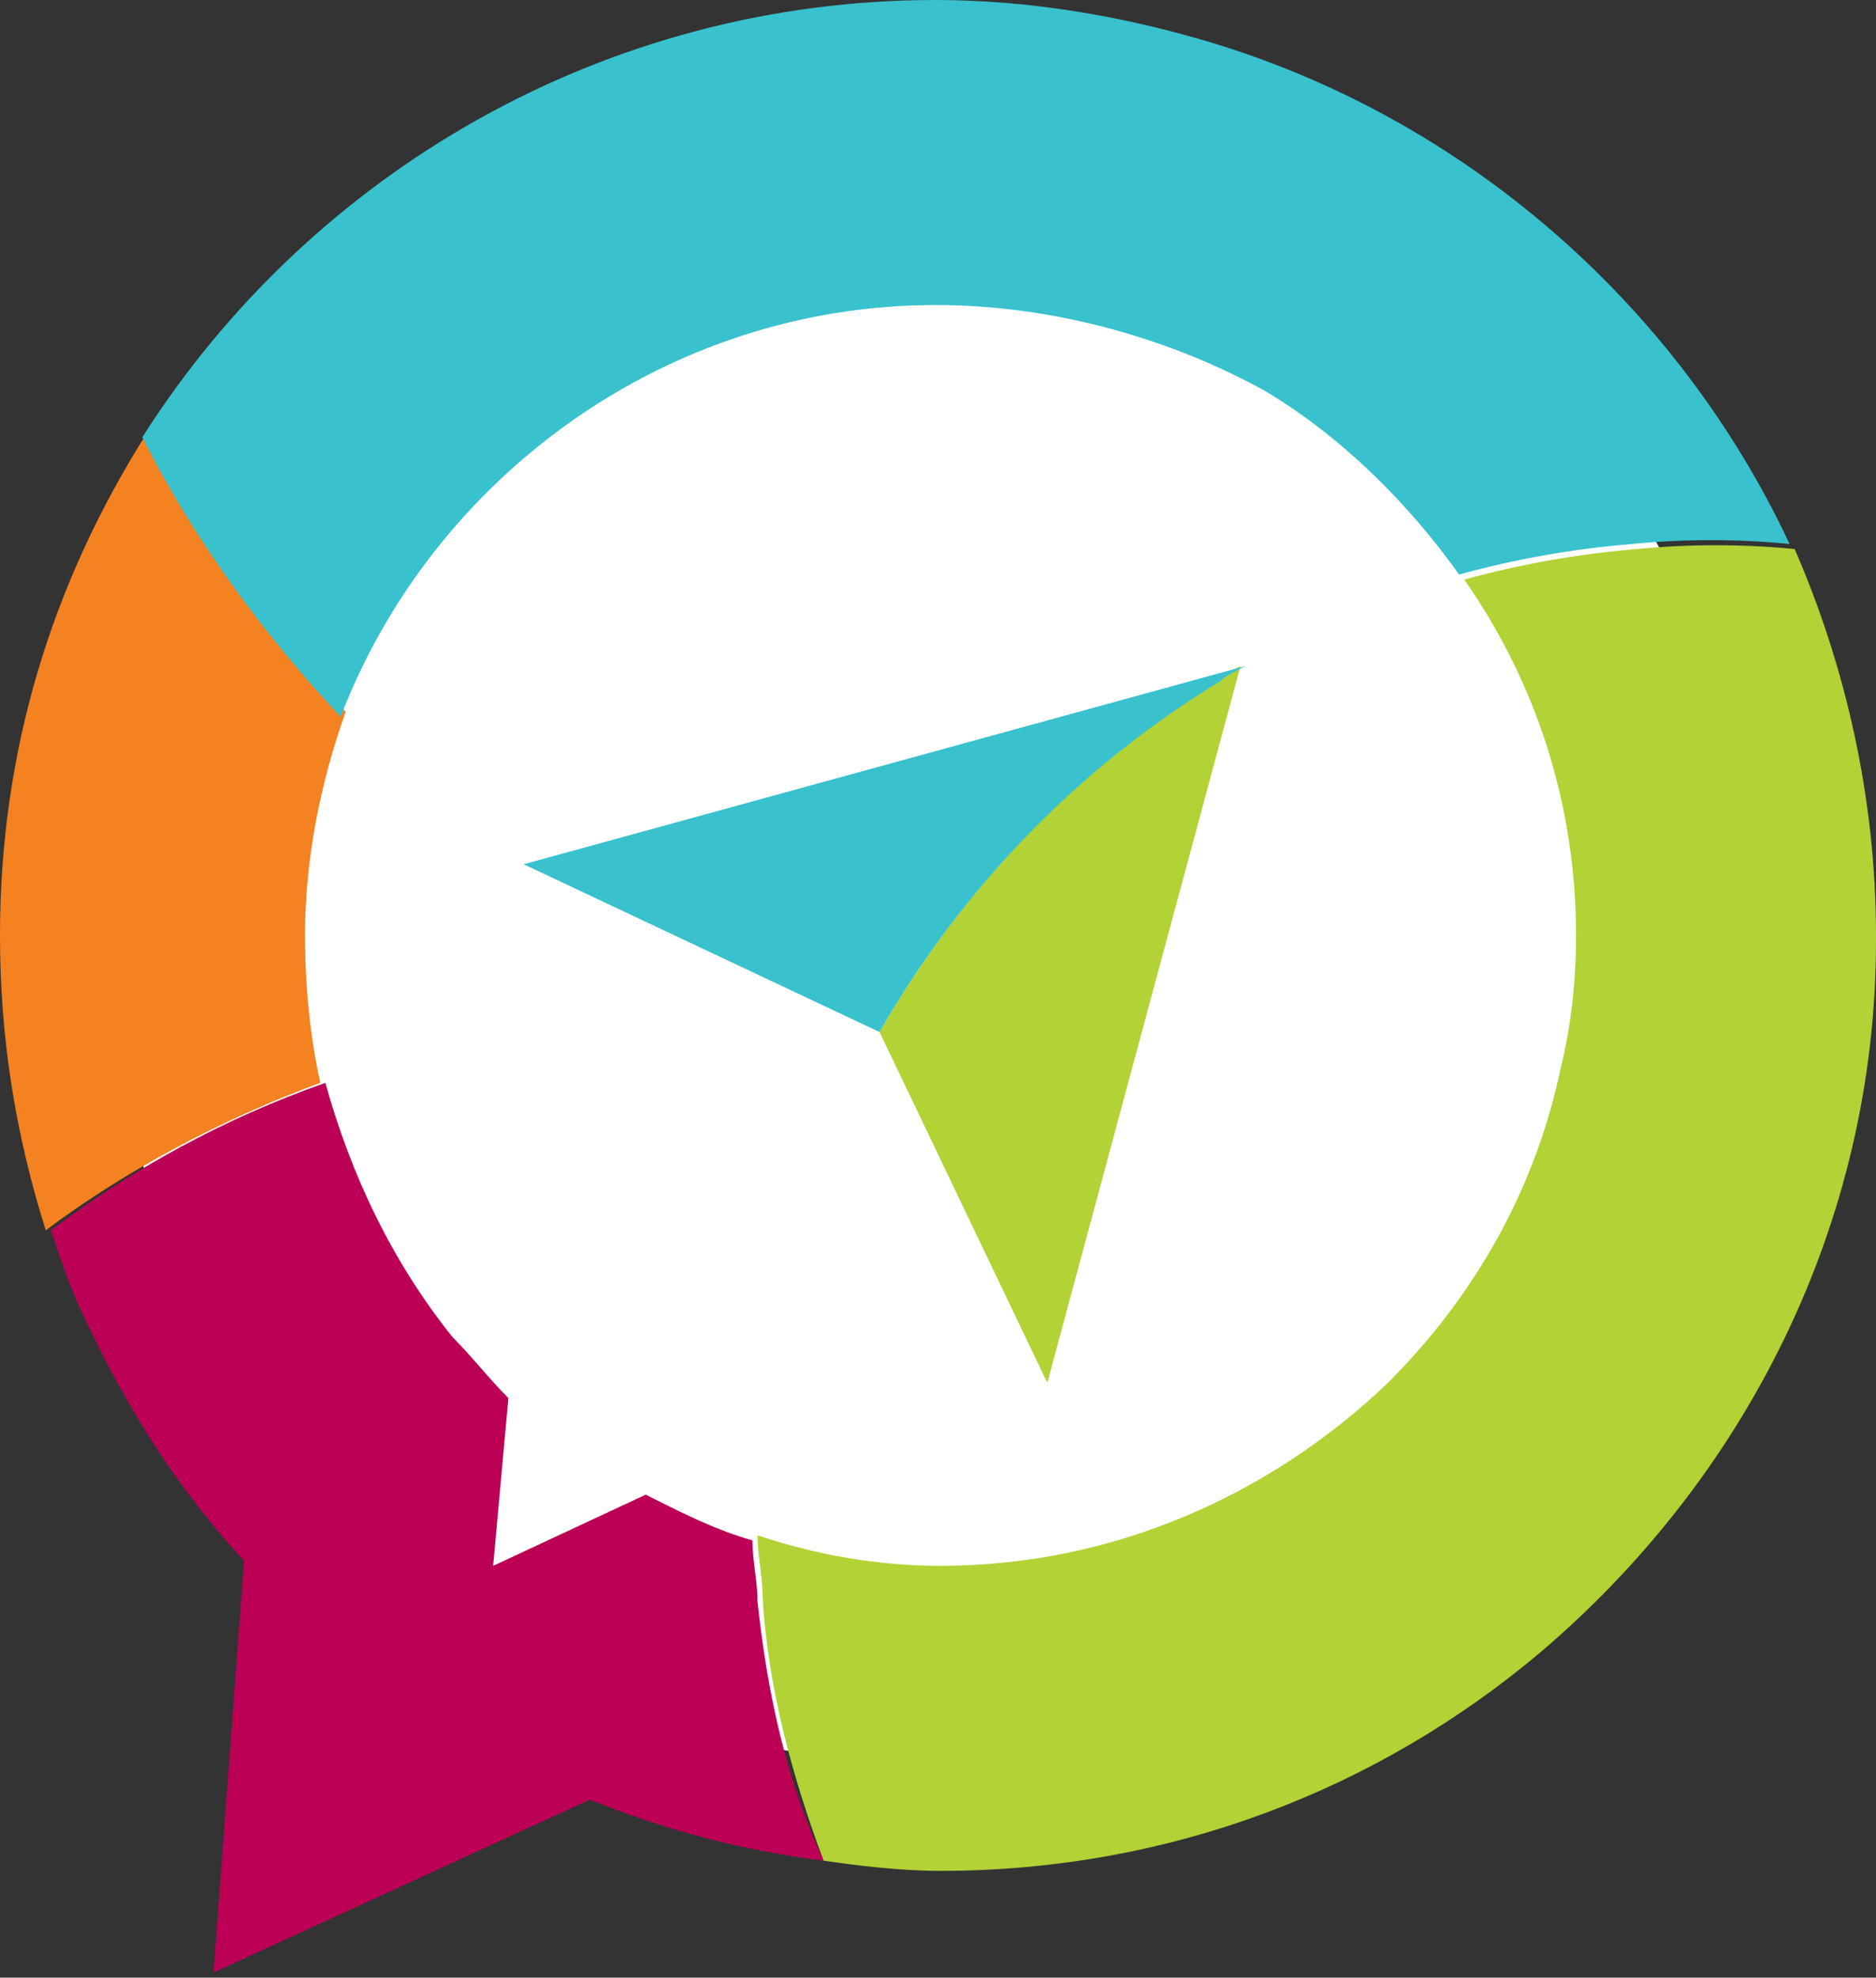 <?xml version="1.0" encoding="UTF-8"?> <svg xmlns="http://www.w3.org/2000/svg" xmlns:xlink="http://www.w3.org/1999/xlink" version="1.1" id="Logo" x="0px" y="0px" viewBox="0 0 36.9 38.9" style="enable-background:new 0 0 36.9 38.9;" xml:space="preserve"><rect x="0" y="0" width="36.9" height="38.9" fill="#333333" stroke="none"/> <style type="text/css"> .st0{fill:#FFFFFF;} .st1{fill:#F58220;} .st2{fill:#BB0056;} .st3{fill:#B2D235;} .st4{fill:#39C1CD;} </style> <symbol id="Neues_Symbol" viewBox="-213.8 -5.4 425 47.9"> <g> <path d="M15.6,35.9h6.1V10.3h11.8V5.5H15.6V35.9z"></path> <path d="M37.2,20.8c0,4.7,1.3,8.5,3.8,11.3c2.5,2.8,6.2,4.3,11.1,4.3c4.8-0.1,8.5-1.5,11.1-4.4c2.6-2.8,3.8-6.6,3.8-11.3 c0-4.7-1.3-8.5-3.8-11.3C60.6,6.5,56.9,5,52.1,5C47.2,5,43.5,6.5,41,9.4C38.4,12.3,37.2,16,37.2,20.8z M43.5,20.8 c0-2.8,0.6-5.4,2-7.5c1.3-2.3,3.5-3.4,6.6-3.5c1.6,0,2.9,0.3,4,1c1.1,0.6,2,1.5,2.6,2.5c1.3,2.2,1.9,4.7,1.9,7.5 c0,2.8-0.7,5.3-2,7.5c-1.4,2.2-3.6,3.3-6.6,3.4c-3-0.1-5.2-1.2-6.5-3.4C44.2,26.1,43.5,23.6,43.5,20.8z"></path> <path d="M89.7,31.6c-3.5,0-6.3-1.1-8.2-3.1c-1.9-2.1-2.9-4.7-2.9-7.9c0-3.2,0.9-5.7,2.7-7.7c1.8-2.1,4.3-3.1,7.6-3.1 c1.7,0,3,0.1,4,0.4v7.9h-6.5v4.8h12.3V6.5C95.6,5.5,92.4,5,89,5c-5,0-9,1.3-12,3.8c-3.1,2.5-4.7,6.3-4.7,11.4 c0.2,10.7,5.8,16.1,16.7,16.3c3.4,0,6.4-0.5,8.9-1.3L97.6,30C95,31.1,92.4,31.6,89.7,31.6z"></path> <path d="M106,35.9h6.1V5.5H106V35.9z"></path> <path d="M130.1,31.6c-0.5,0-1-0.1-1.6-0.2c-0.6-0.1-1.1-0.3-1.6-0.7c-0.5-0.3-0.9-0.7-1.2-1.3c-0.3-0.6-0.5-1.2-0.5-2.1 c0-0.6,0.2-1.2,0.6-1.6c0.4-0.4,0.9-0.8,1.5-1.2c0.7-0.3,1.4-0.7,2.2-1c0.8-0.3,1.6-0.7,2.4-1c0.8-0.3,1.7-0.7,2.4-1.1 c0.8-0.5,1.5-1,2.1-1.7c0.6-0.6,1.1-1.4,1.5-2.3c0.3-0.9,0.5-2,0.5-3.4c-0.1-3.3-1.2-5.6-3.4-7.1c-2.2-1.4-4.9-2.1-8.1-2.1 c-1.6,0-2.9,0.1-4,0.3c-1.1,0.2-2.4,0.5-3.8,0.8l0.6,5.5c2.2-1.2,4.4-1.8,6.9-1.9c1.2,0,2.5,0.3,3.6,1c1.2,0.6,1.8,1.6,1.8,3 c0,0.7-0.2,1.4-0.5,1.9c-0.4,0.5-0.9,1-1.5,1.3c-1.3,0.7-2.9,1.4-4.6,2c-0.8,0.3-1.6,0.8-2.4,1.2c-0.8,0.4-1.5,1-2.2,1.6 c-0.6,0.6-1.1,1.4-1.5,2.3c-0.4,0.9-0.6,2-0.6,3.2c0.1,3.4,1.2,5.8,3.4,7.2c2.1,1.4,4.5,2,7.3,2c2.6,0,5-0.4,7.3-1.1l-0.6-5 C134.4,31.2,132.3,31.6,130.1,31.6z"></path> <path d="M151,31.1h-8.7v4.8h23.5v-4.8h-8.7V5.5H151V31.1z"></path> <path d="M170.4,35.9h6.1V5.5h-6.1V35.9z"></path> <path d="M184.4,35.9h6.1V22.8l11,13.1h7.5l-12.5-14.3l13-16.1h-8l-10.9,14.1h-0.1V5.5h-6.1V35.9z"></path> </g> <g> <g> <path d="M-213,8.5l6.9,10h-6.6v2.3h9.8v-2.4l-7-10h7.1V6.1H-213V8.5z"></path> <path d="M-200.1,20.8h3v-8.5c0-1.3,0.2-2.3,0.7-3c0.5-0.8,1.3-1.2,2.4-1.2c1.1,0,1.9,0.4,2.4,1.2c0.4,0.7,0.7,1.7,0.7,3v8.5h3 v-9.4c-0.1-3.8-2.1-5.6-6-5.6c-3.9-0.1-5.9,1.8-6,5.6V20.8z"></path> <path d="M-184.1,20.8h3v-6.3l5.3,6.3h3.6l-6-6.9l6.3-7.8h-3.9l-5.3,6.8h0V6.1h-3V20.8z"></path> <path d="M-169.6,20.8h3v-8.5c0-1.3,0.2-2.3,0.7-3c0.5-0.8,1.3-1.2,2.4-1.2c1.1,0,1.9,0.4,2.4,1.2c0.4,0.7,0.7,1.7,0.7,3v8.5h3 v-9.4c-0.1-3.8-2.1-5.6-6-5.6c-3.9-0.1-5.9,1.8-6,5.6V20.8z"></path> <path d="M-153.8,20.8h3.6l5.6-11h0v11h2.8V6.1h-3.6l-5.6,11h0v-11h-2.8V20.8z"></path> <path d="M-137.8,20.8h8.2v-2.3h-5.2v-3.6h5v-2.3h-5V6.1h-3V20.8z"></path> <path d="M-123.4,18.5h-4.2v2.3h11.4v-2.3h-4.2V6.1h-3V18.5z"></path> <path d="M-108.6,18.8c-0.3,0-0.5,0-0.8-0.1c-0.3-0.1-0.5-0.2-0.8-0.3c-0.2-0.1-0.4-0.4-0.6-0.6c-0.2-0.3-0.2-0.6-0.2-1 c0-0.3,0.1-0.6,0.3-0.8c0.2-0.2,0.4-0.4,0.7-0.6c0.3-0.2,0.7-0.3,1.1-0.5c0.4-0.2,0.8-0.3,1.2-0.5c0.4-0.2,0.8-0.3,1.2-0.5 c0.4-0.2,0.7-0.5,1-0.8c0.3-0.3,0.5-0.7,0.7-1.1c0.2-0.4,0.3-1,0.3-1.6c0-1.6-0.6-2.7-1.6-3.4s-2.4-1-3.9-1 c-0.8,0-1.4,0.1-1.9,0.2c-0.5,0.1-1.2,0.2-1.9,0.4l0.3,2.7c1-0.6,2.1-0.9,3.3-0.9c0.6,0,1.2,0.2,1.7,0.5c0.6,0.3,0.9,0.8,0.9,1.4 c0,0.4-0.1,0.7-0.3,0.9c-0.2,0.3-0.4,0.5-0.7,0.6c-0.6,0.3-1.4,0.7-2.2,1c-0.4,0.2-0.8,0.4-1.2,0.6c-0.4,0.2-0.7,0.5-1.1,0.8 c-0.3,0.3-0.5,0.7-0.7,1.1c-0.2,0.4-0.3,0.9-0.3,1.5c0,1.6,0.6,2.8,1.6,3.5c1,0.7,2.2,1,3.5,1c1.3,0,2.4-0.2,3.5-0.5l-0.3-2.4 C-106.6,18.6-107.6,18.8-108.6,18.8z"></path> <path d="M-101.3,20.8h3v-6.3l5.3,6.3h3.6l-6-6.9l6.3-7.8H-93l-5.3,6.8h0V6.1h-3V20.8z"></path> <path d="M-88.3,13.5c0,2.3,0.6,4.1,1.9,5.5c1.2,1.4,3,2.1,5.4,2.1c2.3,0,4.1-0.7,5.4-2.1c1.2-1.4,1.9-3.2,1.9-5.5 c0-2.3-0.6-4.1-1.8-5.5c-1.2-1.4-3-2.1-5.4-2.2c-2.4,0-4.1,0.7-5.4,2.1C-87.7,9.4-88.3,11.2-88.3,13.5z M-85.2,13.5 c0-1.4,0.3-2.6,0.9-3.6c0.6-1.1,1.7-1.7,3.2-1.7c0.8,0,1.4,0.2,1.9,0.5c0.5,0.3,1,0.7,1.3,1.2c0.6,1.1,0.9,2.3,0.9,3.6 c0,1.4-0.3,2.6-0.9,3.6c-0.7,1.1-1.7,1.6-3.2,1.6c-1.4,0-2.5-0.6-3.1-1.6C-84.9,16.1-85.2,14.9-85.2,13.5z"></path> <path d="M-70.7,20.8h3.6l5.6-11h0v11h2.8V6.1h-3.6l-5.6,11h0v-11h-2.8V20.8z"></path> <path d="M-47,18.8c-1.7,0-3-0.5-3.9-1.5c-0.9-1-1.4-2.3-1.4-3.8c0-1.5,0.4-2.8,1.3-3.7c0.9-1,2.1-1.5,3.7-1.5 c0.8,0,1.4,0.1,1.9,0.2v3.8h-3.1v2.3h5.9V6.6c-1.6-0.5-3.2-0.7-4.8-0.8c-2.4,0-4.3,0.6-5.8,1.8c-1.5,1.2-2.3,3-2.3,5.5 c0.1,5.2,2.8,7.8,8.1,7.9c1.7,0,3.1-0.2,4.3-0.6l-0.2-2.5C-44.4,18.5-45.7,18.8-47,18.8z"></path> <path d="M-38.9,20.8h3.2c0.8,0,1.6,0,2.4,0c0.8,0,1.6-0.2,2.2-0.4c0.7-0.2,1.2-0.6,1.6-1.2c0.4-0.5,0.6-1.3,0.6-2.4 c0-0.9-0.3-1.6-0.8-2.3s-1.3-1-2.2-1.2v0c0.4,0,0.7-0.2,1-0.5c0.3-0.3,0.5-0.6,0.6-1l2.4-5.8h-3.3l-1.8,4.6 c-0.2,0.5-0.4,0.9-0.7,1.2c-0.3,0.2-0.7,0.3-1.3,0.3H-36V6.1h-3V20.8z M-36,14.6h1c0.4,0,0.8,0,1.1,0.1c0.4,0,0.7,0.1,1,0.3 c0.3,0.1,0.5,0.3,0.7,0.6c0.2,0.3,0.3,0.6,0.3,1.1c0,0.4-0.1,0.8-0.3,1.1c-0.2,0.3-0.4,0.4-0.7,0.6c-0.3,0.1-0.6,0.2-1,0.3 c-0.4,0-0.8,0-1.1,0h-1V14.6z"></path> <path d="M-25.2,20.8h8.7v-2.3h-5.7v-3.6h5.2v-2.3h-5.2V8.5h5.8V6.1h-8.7V20.8z"></path> <path d="M-8.2,18.8c-0.3,0-0.5,0-0.8-0.1c-0.3-0.1-0.5-0.2-0.8-0.3c-0.2-0.1-0.4-0.4-0.6-0.6c-0.2-0.3-0.2-0.6-0.2-1 c0-0.3,0.1-0.6,0.3-0.8c0.2-0.2,0.4-0.4,0.7-0.6c0.3-0.2,0.7-0.3,1.1-0.5c0.4-0.2,0.8-0.3,1.2-0.5c0.4-0.2,0.8-0.3,1.2-0.5 c0.4-0.2,0.7-0.5,1-0.8c0.3-0.3,0.5-0.7,0.7-1.1c0.2-0.4,0.3-1,0.3-1.6c0-1.6-0.6-2.7-1.6-3.4s-2.4-1-3.9-1 c-0.8,0-1.4,0.1-1.9,0.2c-0.5,0.1-1.2,0.2-1.9,0.4l0.3,2.7c1-0.6,2.1-0.9,3.3-0.9c0.6,0,1.2,0.2,1.7,0.5c0.6,0.3,0.9,0.8,0.9,1.4 c0,0.4-0.1,0.7-0.3,0.9c-0.2,0.3-0.4,0.5-0.7,0.6c-0.6,0.3-1.4,0.7-2.2,1c-0.4,0.2-0.8,0.4-1.2,0.6c-0.4,0.2-0.7,0.5-1.1,0.8 c-0.3,0.3-0.5,0.7-0.7,1.1c-0.2,0.4-0.3,0.9-0.3,1.5c0,1.6,0.6,2.8,1.6,3.5c1,0.7,2.2,1,3.5,1c1.3,0,2.4-0.2,3.5-0.5l-0.3-2.4 C-6.1,18.6-7.1,18.8-8.2,18.8z"></path> <path d="M3.8,18.8c-0.3,0-0.5,0-0.8-0.1c-0.3-0.1-0.5-0.2-0.8-0.3c-0.2-0.1-0.4-0.4-0.6-0.6c-0.2-0.3-0.2-0.6-0.2-1 c0-0.3,0.1-0.6,0.3-0.8c0.2-0.2,0.4-0.4,0.7-0.6c0.3-0.2,0.7-0.3,1.1-0.5c0.4-0.2,0.8-0.3,1.2-0.5c0.4-0.2,0.8-0.3,1.2-0.5 c0.4-0.2,0.7-0.5,1-0.8c0.3-0.3,0.5-0.7,0.7-1.1c0.2-0.4,0.3-1,0.3-1.6c0-1.6-0.6-2.7-1.6-3.4s-2.4-1-3.9-1C1.6,5.9,1,5.9,0.5,6 C0,6.1-0.7,6.3-1.4,6.4l0.3,2.7c1-0.6,2.1-0.9,3.3-0.9c0.6,0,1.2,0.2,1.7,0.5C4.5,9,4.8,9.4,4.9,10.1c0,0.4-0.1,0.7-0.3,0.9 c-0.2,0.3-0.4,0.5-0.7,0.6c-0.6,0.3-1.4,0.7-2.2,1c-0.4,0.2-0.8,0.4-1.2,0.6c-0.4,0.2-0.7,0.5-1.1,0.8c-0.3,0.3-0.5,0.7-0.7,1.1 c-0.2,0.4-0.3,0.9-0.3,1.5c0,1.6,0.6,2.8,1.6,3.5c1,0.7,2.2,1,3.5,1c1.3,0,2.4-0.2,3.5-0.5l-0.3-2.4C5.8,18.6,4.9,18.8,3.8,18.8z "></path> </g> </g> </symbol> <circle class="st0" cx="18.4" cy="18.5" r="16.2"></circle> <g> <path class="st1" d="M6,18.4c0-1.5,0.3-3,0.8-4.4c-1.5-1.6-2.9-3.5-3.9-5.5C1,11.5,0,14.8,0,18.4c0,2,0.3,3.9,0.9,5.8 C2.5,23,4.4,22,6.3,21.3C6.1,20.4,6,19.4,6,18.4z"></path> <path class="st2" d="M14.9,31.5c0-0.4-0.1-0.8-0.1-1.2c-0.7-0.2-1.3-0.5-1.9-0.8l-0.2-0.1l-3,1.4l0.3-3.3l0,0 c-0.4-0.4-0.7-0.8-1.1-1.2c-1.2-1.5-2-3.2-2.5-5c-2,0.7-3.8,1.7-5.4,2.9c0.2,0.6,0.4,1.2,0.7,1.8c0.8,1.7,1.8,3.3,3.1,4.7l-0.6,8.1 l7.4-3.4c1.5,0.6,3,1,4.6,1.2C15.5,35.1,15.1,33.4,14.9,31.5z"></path> <path class="st3" d="M36.9,18.4c0,0,0,0.1,0,0.1c0,5.6-2.6,10.6-6.6,14c-3.2,2.7-7.3,4.3-11.8,4.3c-0.8,0-1.6-0.1-2.3-0.2 c-0.6-1.6-1.1-3.4-1.2-5.2c0-0.4-0.1-0.8-0.1-1.2c1.2,0.4,2.4,0.6,3.6,0.6c3.4,0,6.5-1.4,8.8-3.6c1.7-1.7,2.9-3.8,3.4-6.2 c0.2-0.8,0.3-1.7,0.3-2.6c0-2.6-0.8-5-2.2-7c1.1-0.3,2.2-0.5,3.4-0.6c1-0.1,2.1-0.1,3.1,0C36.3,13.1,36.9,15.7,36.9,18.4z M17.3,20.3l3.3,6.9l3.8-14.1c-0.2,0.1-0.3,0.2-0.5,0.3C21.2,15.1,18.9,17.5,17.3,20.3L17.3,20.3L17.3,20.3z"></path> <path class="st4" d="M35.2,10.7c-1-0.1-2.1-0.1-3.1,0c-1.2,0.1-2.3,0.3-3.4,0.6c-1-1.4-2.3-2.7-3.8-3.6C23.1,6.7,20.8,6,18.4,6 c-5.3,0-9.9,3.4-11.7,8.1c-1.5-1.6-2.9-3.5-3.9-5.5C6.1,3.4,11.9,0,18.4,0c1.8,0,3.6,0.3,5.3,0.8C28.8,2.3,33,6,35.2,10.7z M17.3,20.3c1.6-2.8,3.9-5.2,6.7-6.9c0.1-0.1,0.3-0.2,0.5-0.3L10.3,17L17.3,20.3z"></path> </g> <g> </g> <g> </g> <g> </g> <g> </g> <g> </g> <g> </g> <g> </g> <g> </g> </svg> 